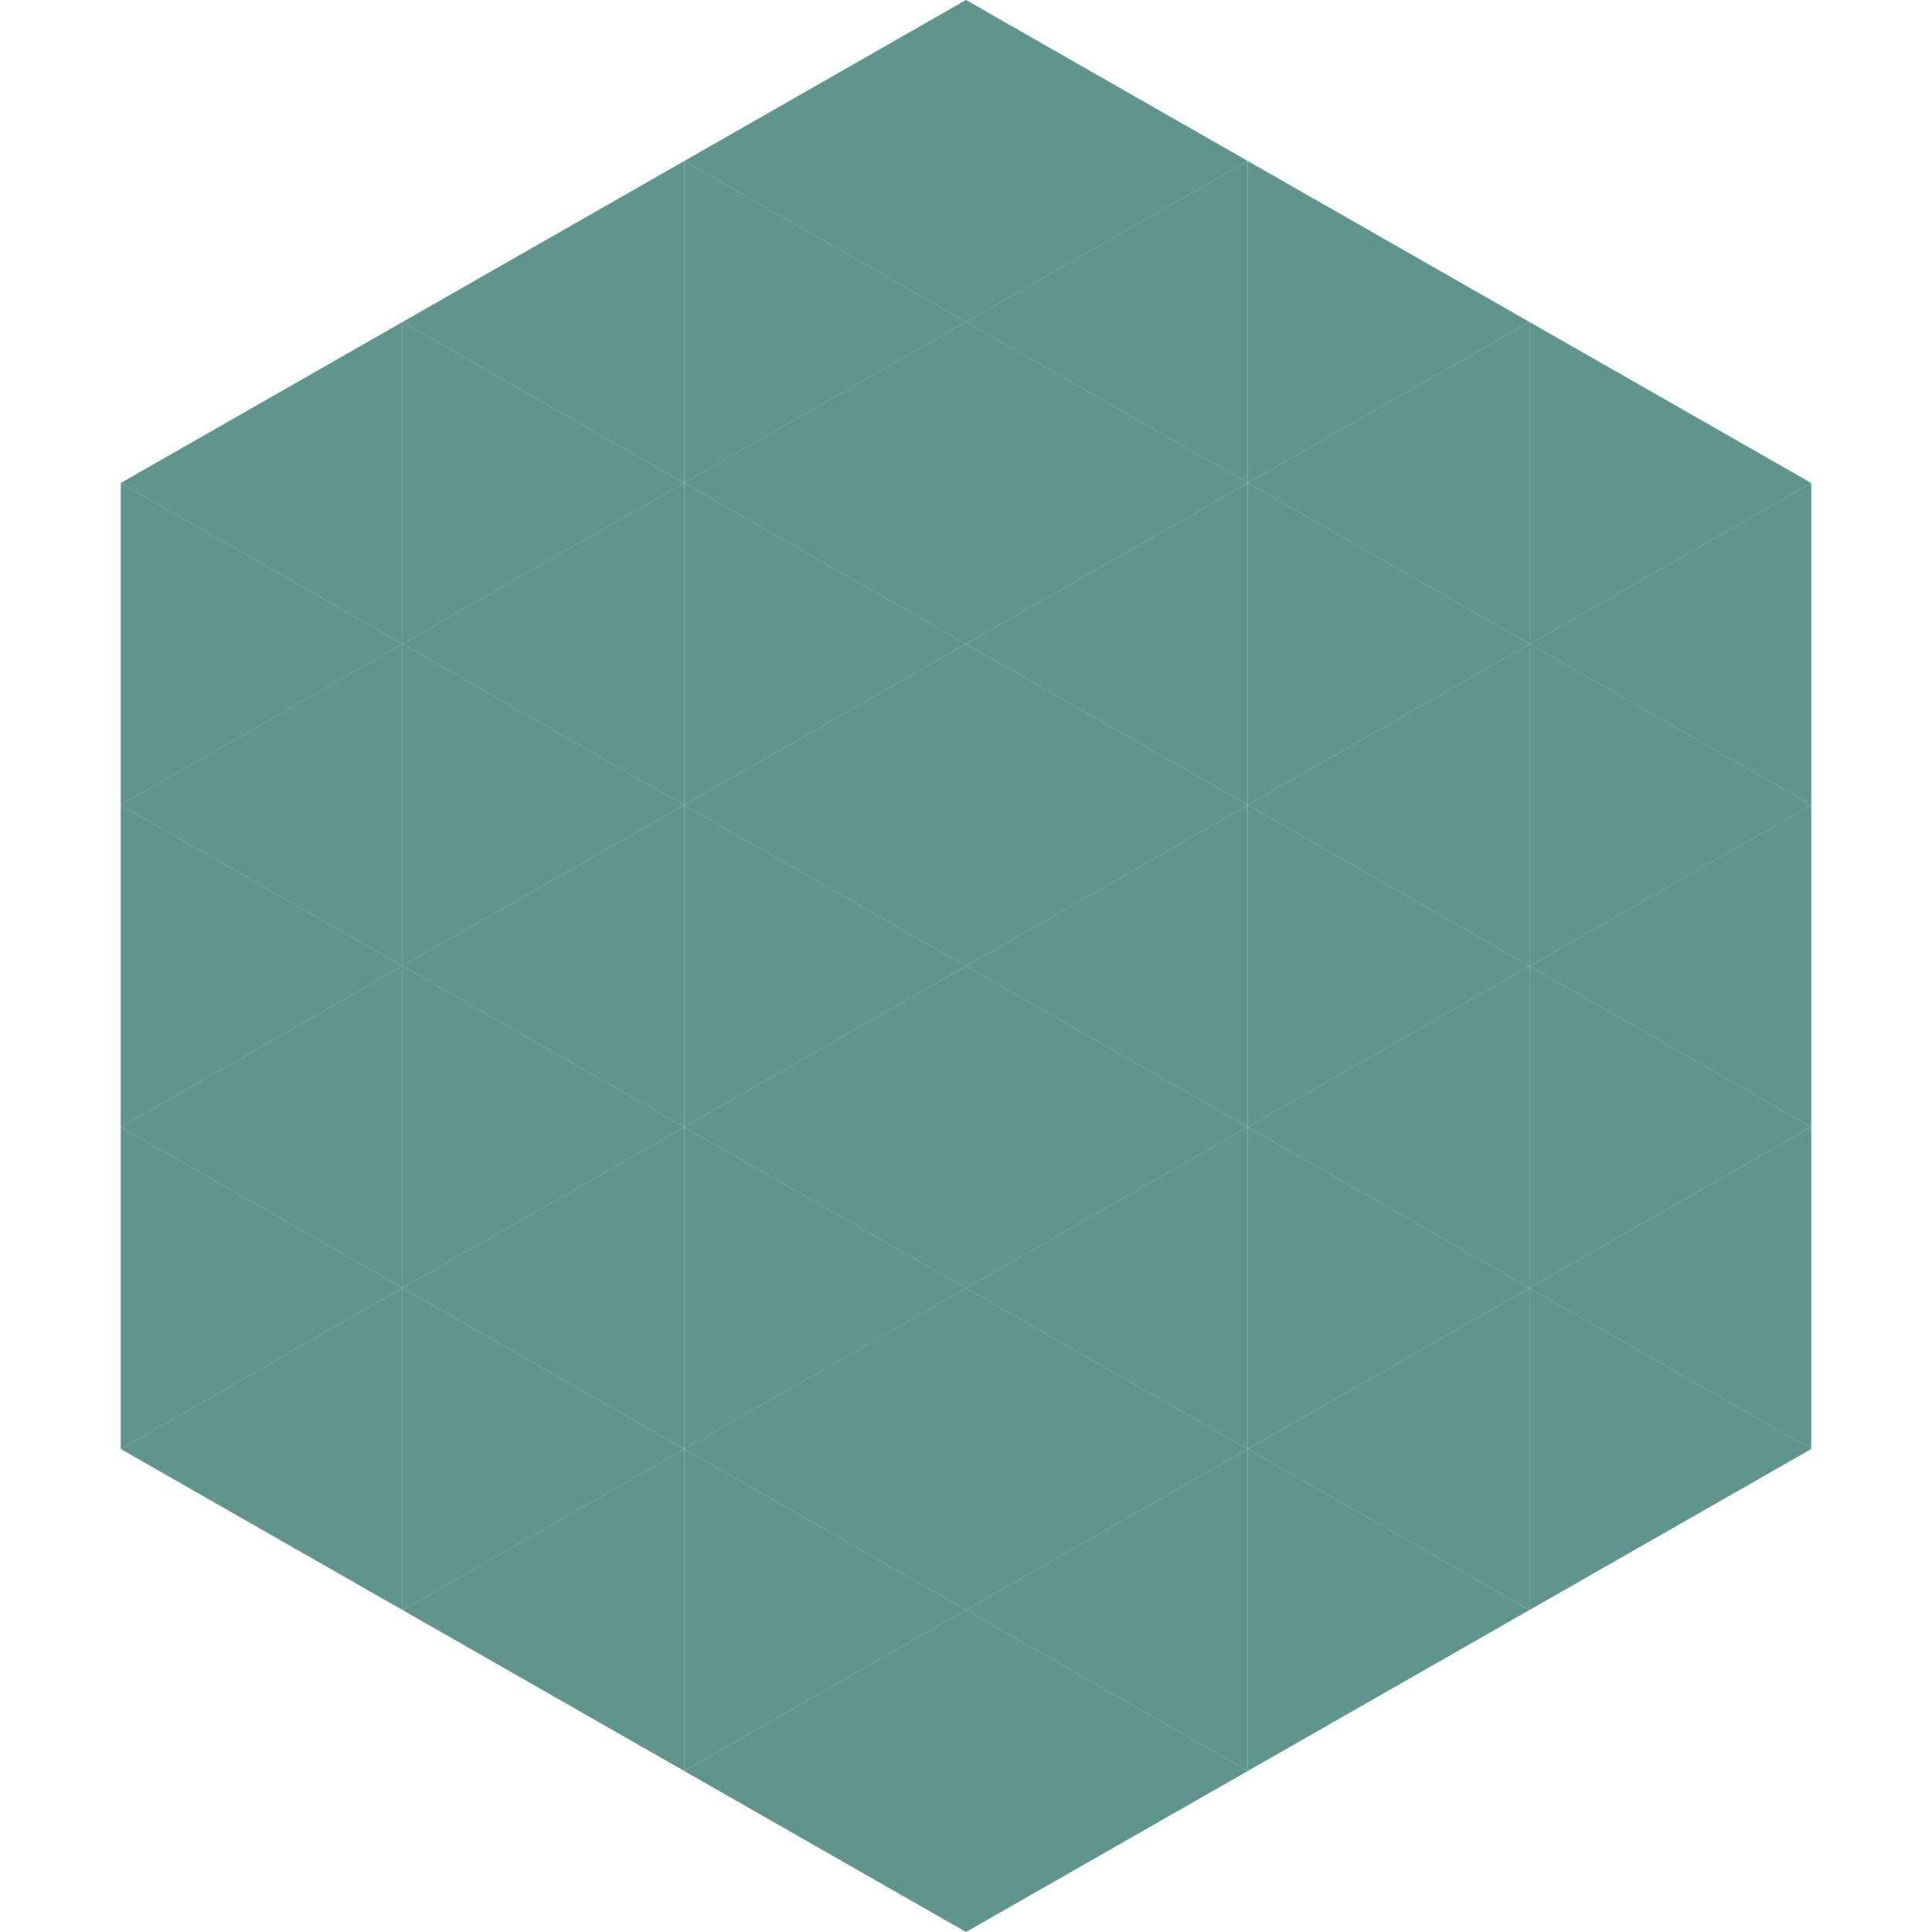 <?xml version="1.0"?>
<!-- Generated by SVGo -->
<svg width="240" height="240"
     xmlns="http://www.w3.org/2000/svg"
     xmlns:xlink="http://www.w3.org/1999/xlink">
<polygon points="50,40 15,60 50,80" style="fill:rgb(96,149,142)" />
<polygon points="190,40 225,60 190,80" style="fill:rgb(96,149,142)" />
<polygon points="15,60 50,80 15,100" style="fill:rgb(96,149,142)" />
<polygon points="225,60 190,80 225,100" style="fill:rgb(96,149,142)" />
<polygon points="50,80 15,100 50,120" style="fill:rgb(96,149,142)" />
<polygon points="190,80 225,100 190,120" style="fill:rgb(96,149,142)" />
<polygon points="15,100 50,120 15,140" style="fill:rgb(96,149,142)" />
<polygon points="225,100 190,120 225,140" style="fill:rgb(96,149,142)" />
<polygon points="50,120 15,140 50,160" style="fill:rgb(96,149,142)" />
<polygon points="190,120 225,140 190,160" style="fill:rgb(96,149,142)" />
<polygon points="15,140 50,160 15,180" style="fill:rgb(96,149,142)" />
<polygon points="225,140 190,160 225,180" style="fill:rgb(96,149,142)" />
<polygon points="50,160 15,180 50,200" style="fill:rgb(96,149,142)" />
<polygon points="190,160 225,180 190,200" style="fill:rgb(96,149,142)" />
<polygon points="15,180 50,200 15,220" style="fill:rgb(255,255,255); fill-opacity:0" />
<polygon points="225,180 190,200 225,220" style="fill:rgb(255,255,255); fill-opacity:0" />
<polygon points="50,0 85,20 50,40" style="fill:rgb(255,255,255); fill-opacity:0" />
<polygon points="190,0 155,20 190,40" style="fill:rgb(255,255,255); fill-opacity:0" />
<polygon points="85,20 50,40 85,60" style="fill:rgb(96,149,142)" />
<polygon points="155,20 190,40 155,60" style="fill:rgb(96,149,142)" />
<polygon points="50,40 85,60 50,80" style="fill:rgb(96,149,142)" />
<polygon points="190,40 155,60 190,80" style="fill:rgb(96,149,142)" />
<polygon points="85,60 50,80 85,100" style="fill:rgb(96,149,142)" />
<polygon points="155,60 190,80 155,100" style="fill:rgb(96,149,142)" />
<polygon points="50,80 85,100 50,120" style="fill:rgb(96,149,142)" />
<polygon points="190,80 155,100 190,120" style="fill:rgb(96,149,142)" />
<polygon points="85,100 50,120 85,140" style="fill:rgb(96,149,142)" />
<polygon points="155,100 190,120 155,140" style="fill:rgb(96,149,142)" />
<polygon points="50,120 85,140 50,160" style="fill:rgb(96,149,142)" />
<polygon points="190,120 155,140 190,160" style="fill:rgb(96,149,142)" />
<polygon points="85,140 50,160 85,180" style="fill:rgb(96,149,142)" />
<polygon points="155,140 190,160 155,180" style="fill:rgb(96,149,142)" />
<polygon points="50,160 85,180 50,200" style="fill:rgb(96,149,142)" />
<polygon points="190,160 155,180 190,200" style="fill:rgb(96,149,142)" />
<polygon points="85,180 50,200 85,220" style="fill:rgb(96,149,142)" />
<polygon points="155,180 190,200 155,220" style="fill:rgb(96,149,142)" />
<polygon points="120,0 85,20 120,40" style="fill:rgb(96,149,142)" />
<polygon points="120,0 155,20 120,40" style="fill:rgb(96,149,142)" />
<polygon points="85,20 120,40 85,60" style="fill:rgb(96,149,142)" />
<polygon points="155,20 120,40 155,60" style="fill:rgb(96,149,142)" />
<polygon points="120,40 85,60 120,80" style="fill:rgb(96,149,142)" />
<polygon points="120,40 155,60 120,80" style="fill:rgb(96,149,142)" />
<polygon points="85,60 120,80 85,100" style="fill:rgb(96,149,142)" />
<polygon points="155,60 120,80 155,100" style="fill:rgb(96,149,142)" />
<polygon points="120,80 85,100 120,120" style="fill:rgb(96,149,142)" />
<polygon points="120,80 155,100 120,120" style="fill:rgb(96,149,142)" />
<polygon points="85,100 120,120 85,140" style="fill:rgb(96,149,142)" />
<polygon points="155,100 120,120 155,140" style="fill:rgb(96,149,142)" />
<polygon points="120,120 85,140 120,160" style="fill:rgb(96,149,142)" />
<polygon points="120,120 155,140 120,160" style="fill:rgb(96,149,142)" />
<polygon points="85,140 120,160 85,180" style="fill:rgb(96,149,142)" />
<polygon points="155,140 120,160 155,180" style="fill:rgb(96,149,142)" />
<polygon points="120,160 85,180 120,200" style="fill:rgb(96,149,142)" />
<polygon points="120,160 155,180 120,200" style="fill:rgb(96,149,142)" />
<polygon points="85,180 120,200 85,220" style="fill:rgb(96,149,142)" />
<polygon points="155,180 120,200 155,220" style="fill:rgb(96,149,142)" />
<polygon points="120,200 85,220 120,240" style="fill:rgb(96,149,142)" />
<polygon points="120,200 155,220 120,240" style="fill:rgb(96,149,142)" />
<polygon points="85,220 120,240 85,260" style="fill:rgb(255,255,255); fill-opacity:0" />
<polygon points="155,220 120,240 155,260" style="fill:rgb(255,255,255); fill-opacity:0" />
</svg>
